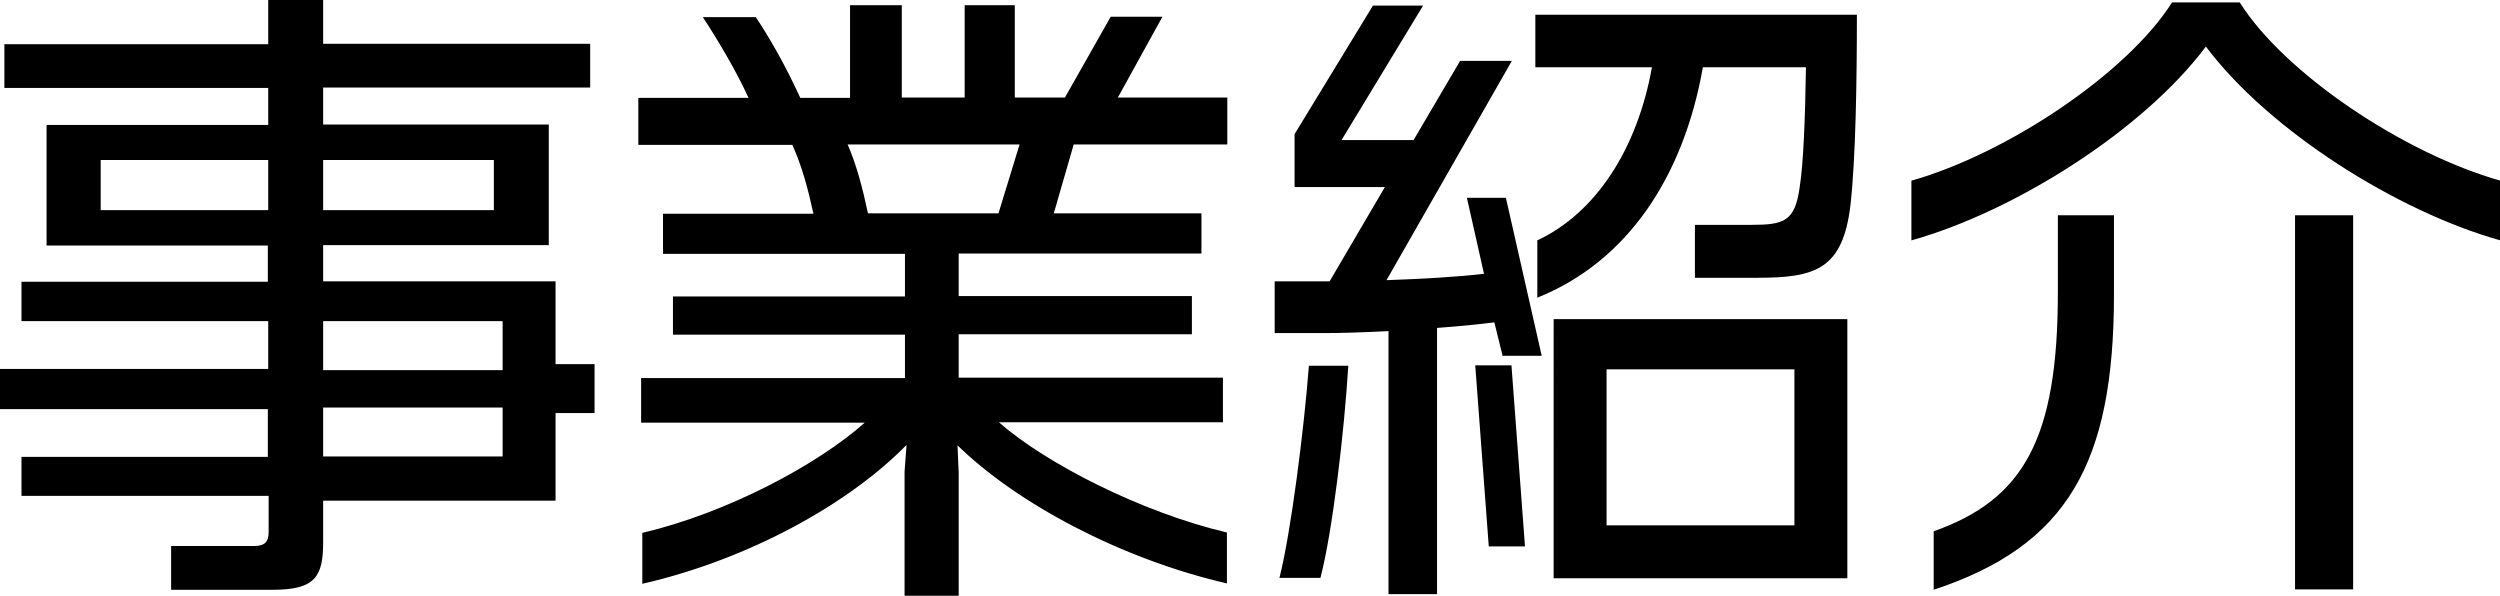 <svg data-name="レイヤー_2" xmlns="http://www.w3.org/2000/svg" viewBox="0 0 62.82 14.97"><path d="M13.96 10.39v2.19H8.12v1.04c0 .86-.19 1.2-1.26 1.2H4.3v-1.1h2.08c.27 0 .37-.1.37-.35v-.91H.54v-.98h6.19v-1.2H0V9.27h6.74v-1.2H.54v-.99h6.19v-.91H1.17V3.14h5.57v-.93H.11v-1.1h6.63V0h1.38v1.1h6.71v1.1H8.12v.93h5.67v3.03H8.12v.91h5.84v2.08h.98v1.23h-.98zM6.74 4.02H2.53v1.26h4.21V4.02zm5.67 0H8.12v1.26h4.29V4.02zm.22 4.05H8.12V9.3h4.51V8.07zm0 2.17H8.12v1.23h4.51v-1.23zm14.35-6.61l-.5 1.73h3.71v1.01h-6.1v1.07h5.86v.96h-5.86v1.09h6.64v1.12H25.1c1.18 1.04 3.6 2.27 5.73 2.77v1.28c-2.69-.62-5.3-2.03-6.77-3.47l.03.69v3.09h-1.36v-3.12l.05-.67c-1.44 1.47-3.94 2.87-6.64 3.49v-1.28c2.13-.5 4.4-1.71 5.59-2.77h-5.62V9.5h6.63V8.41h-5.83v-.96h5.83V6.38h-6.08V5.37h3.78c-.14-.64-.29-1.2-.53-1.73h-3.87V2.46h2.77c-.32-.7-.8-1.5-1.15-2.03h1.33c.34.5.77 1.26 1.12 2.03h1.25V.13h1.3v2.32h1.58V.13h1.26v2.32h1.26L27.91.42h1.3l-1.12 2.03h2.75v1.18h-3.86zm-5.68 0c.22.51.37 1.07.51 1.73h3.28l.53-1.73H21.3zm16.46 5.32l-.21-.85c-.38.05-.9.1-1.44.14v6.69h-1.22V8.32c-.59.03-1.15.05-1.63.05h-1.23v-1.3h1.38L34.8 4.7h-2.27V3.37L34.5.14h1.26l-2.05 3.38h1.81l1.17-1.99h1.3l-3.15 5.51c.86-.03 1.78-.08 2.45-.16l-.43-1.91h.98l.9 3.97h-.96zm-4.59 5.57h-1.02c.29-1.14.62-3.75.74-5.33h.99c-.1 1.66-.4 4.19-.7 5.33zm4.24-.79l-.34-4.55h.91l.34 4.55h-.91zm9.09-8.59c-.19 1.63-.88 1.84-2.34 1.84h-1.57V5.65H44c.82 0 1.1-.08 1.22-.93.1-.62.14-1.78.16-3.03h-2.59c-.48 2.72-1.87 4.87-4.16 5.79V6.04c1.47-.69 2.51-2.29 2.88-4.35h-2.93V.37h8.08c0 1.66-.03 3.6-.16 4.77zm-7.46 9.39V8.02h7.38v6.51h-7.38zm6.05-5.25h-4.72v3.92h4.72V9.28zm10.34-8.11c-1.58 2.11-4.82 4.15-7.4 4.87v-1.5c2.43-.69 5.43-2.71 6.55-4.48h1.7c1.12 1.78 4.11 3.79 6.55 4.48v1.5c-2.58-.72-5.81-2.75-7.4-4.87zm-6.84 13.65v-1.47c2.26-.8 3.12-2.32 3.12-6V5.41h1.41v1.98c0 4.27-1.18 6.32-4.53 7.43zm9.08-.01v-9.4h1.46v9.4h-1.46z"/></svg>